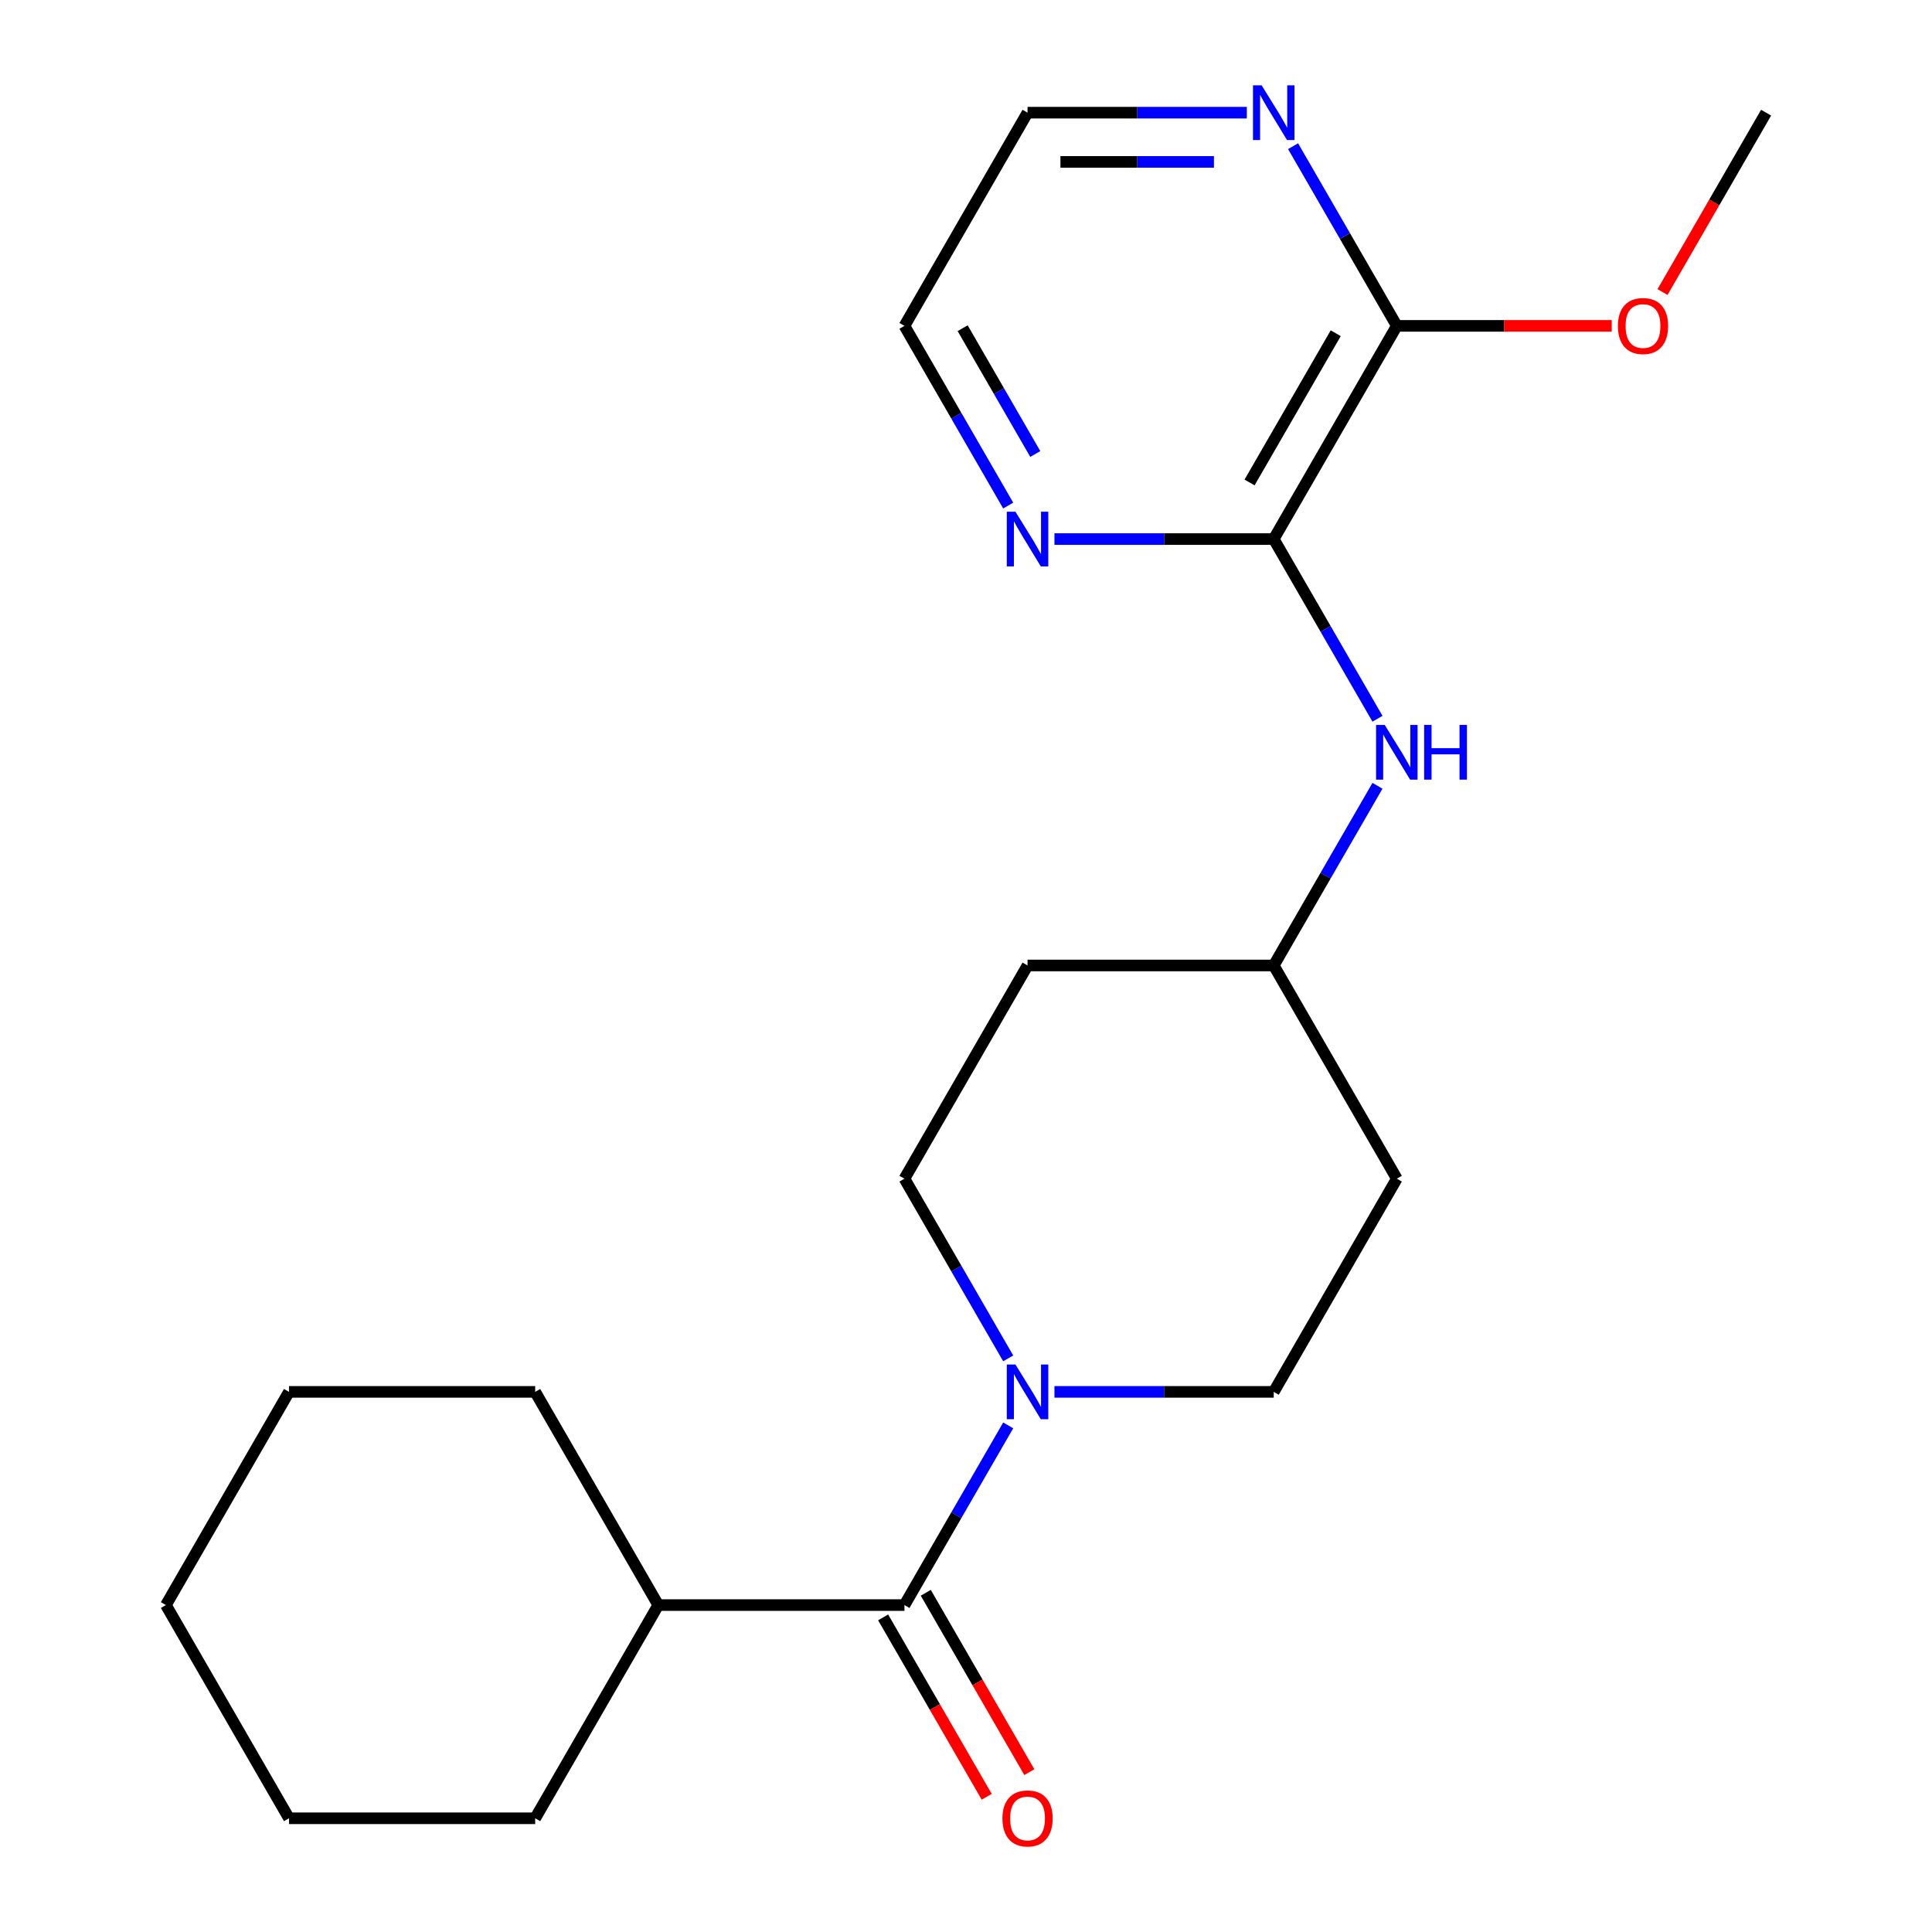 <?xml version='1.0' encoding='iso-8859-1'?>
<svg version='1.1' baseProfile='full'
              xmlns='http://www.w3.org/2000/svg'
                      xmlns:rdkit='http://www.rdkit.org/xml'
                      xmlns:xlink='http://www.w3.org/1999/xlink'
                  xml:space='preserve'
width='1000px' height='1000px' viewBox='0 0 1000 1000'>
<!-- END OF HEADER -->
<rect style='opacity:1.0;fill:#FFFFFF;stroke:none' width='1000' height='1000' x='0' y='0'> </rect>
<path class='bond-0' d='M 521.842,737.778 L 494.993,784.282' style='fill:none;fill-rule:evenodd;stroke:#0000FF;stroke-width:6px;stroke-linecap:butt;stroke-linejoin:miter;stroke-opacity:1' />
<path class='bond-0' d='M 494.993,784.282 L 468.144,830.786' style='fill:none;fill-rule:evenodd;stroke:#000000;stroke-width:6px;stroke-linecap:butt;stroke-linejoin:miter;stroke-opacity:1' />
<path class='bond-6' d='M 545.782,720.433 L 602.531,720.433' style='fill:none;fill-rule:evenodd;stroke:#0000FF;stroke-width:6px;stroke-linecap:butt;stroke-linejoin:miter;stroke-opacity:1' />
<path class='bond-6' d='M 602.531,720.433 L 659.28,720.433' style='fill:none;fill-rule:evenodd;stroke:#000000;stroke-width:6px;stroke-linecap:butt;stroke-linejoin:miter;stroke-opacity:1' />
<path class='bond-7' d='M 521.842,703.087 L 494.993,656.584' style='fill:none;fill-rule:evenodd;stroke:#0000FF;stroke-width:6px;stroke-linecap:butt;stroke-linejoin:miter;stroke-opacity:1' />
<path class='bond-7' d='M 494.993,656.584 L 468.144,610.08' style='fill:none;fill-rule:evenodd;stroke:#000000;stroke-width:6px;stroke-linecap:butt;stroke-linejoin:miter;stroke-opacity:1' />
<path class='bond-8' d='M 457.109,837.157 L 483.911,883.58' style='fill:none;fill-rule:evenodd;stroke:#000000;stroke-width:6px;stroke-linecap:butt;stroke-linejoin:miter;stroke-opacity:1' />
<path class='bond-8' d='M 483.911,883.58 L 510.714,930.004' style='fill:none;fill-rule:evenodd;stroke:#FF0000;stroke-width:6px;stroke-linecap:butt;stroke-linejoin:miter;stroke-opacity:1' />
<path class='bond-8' d='M 479.179,824.414 L 505.982,870.838' style='fill:none;fill-rule:evenodd;stroke:#000000;stroke-width:6px;stroke-linecap:butt;stroke-linejoin:miter;stroke-opacity:1' />
<path class='bond-8' d='M 505.982,870.838 L 532.784,917.261' style='fill:none;fill-rule:evenodd;stroke:#FF0000;stroke-width:6px;stroke-linecap:butt;stroke-linejoin:miter;stroke-opacity:1' />
<path class='bond-9' d='M 468.144,830.786 L 340.72,830.786' style='fill:none;fill-rule:evenodd;stroke:#000000;stroke-width:6px;stroke-linecap:butt;stroke-linejoin:miter;stroke-opacity:1' />
<path class='bond-1' d='M 659.28,279.022 L 686.129,325.526' style='fill:none;fill-rule:evenodd;stroke:#000000;stroke-width:6px;stroke-linecap:butt;stroke-linejoin:miter;stroke-opacity:1' />
<path class='bond-1' d='M 686.129,325.526 L 712.978,372.029' style='fill:none;fill-rule:evenodd;stroke:#0000FF;stroke-width:6px;stroke-linecap:butt;stroke-linejoin:miter;stroke-opacity:1' />
<path class='bond-2' d='M 659.28,279.022 L 722.993,168.669' style='fill:none;fill-rule:evenodd;stroke:#000000;stroke-width:6px;stroke-linecap:butt;stroke-linejoin:miter;stroke-opacity:1' />
<path class='bond-2' d='M 646.767,249.727 L 691.365,172.48' style='fill:none;fill-rule:evenodd;stroke:#000000;stroke-width:6px;stroke-linecap:butt;stroke-linejoin:miter;stroke-opacity:1' />
<path class='bond-4' d='M 659.28,279.022 L 602.531,279.022' style='fill:none;fill-rule:evenodd;stroke:#000000;stroke-width:6px;stroke-linecap:butt;stroke-linejoin:miter;stroke-opacity:1' />
<path class='bond-4' d='M 602.531,279.022 L 545.782,279.022' style='fill:none;fill-rule:evenodd;stroke:#0000FF;stroke-width:6px;stroke-linecap:butt;stroke-linejoin:miter;stroke-opacity:1' />
<path class='bond-5' d='M 722.993,168.669 L 696.144,122.166' style='fill:none;fill-rule:evenodd;stroke:#000000;stroke-width:6px;stroke-linecap:butt;stroke-linejoin:miter;stroke-opacity:1' />
<path class='bond-5' d='M 696.144,122.166 L 669.295,75.662' style='fill:none;fill-rule:evenodd;stroke:#0000FF;stroke-width:6px;stroke-linecap:butt;stroke-linejoin:miter;stroke-opacity:1' />
<path class='bond-13' d='M 722.993,168.669 L 778.612,168.669' style='fill:none;fill-rule:evenodd;stroke:#000000;stroke-width:6px;stroke-linecap:butt;stroke-linejoin:miter;stroke-opacity:1' />
<path class='bond-13' d='M 778.612,168.669 L 834.231,168.669' style='fill:none;fill-rule:evenodd;stroke:#FF0000;stroke-width:6px;stroke-linecap:butt;stroke-linejoin:miter;stroke-opacity:1' />
<path class='bond-3' d='M 712.978,406.72 L 686.129,453.224' style='fill:none;fill-rule:evenodd;stroke:#0000FF;stroke-width:6px;stroke-linecap:butt;stroke-linejoin:miter;stroke-opacity:1' />
<path class='bond-3' d='M 686.129,453.224 L 659.28,499.727' style='fill:none;fill-rule:evenodd;stroke:#000000;stroke-width:6px;stroke-linecap:butt;stroke-linejoin:miter;stroke-opacity:1' />
<path class='bond-14' d='M 521.842,261.677 L 494.993,215.173' style='fill:none;fill-rule:evenodd;stroke:#0000FF;stroke-width:6px;stroke-linecap:butt;stroke-linejoin:miter;stroke-opacity:1' />
<path class='bond-14' d='M 494.993,215.173 L 468.144,168.669' style='fill:none;fill-rule:evenodd;stroke:#000000;stroke-width:6px;stroke-linecap:butt;stroke-linejoin:miter;stroke-opacity:1' />
<path class='bond-14' d='M 535.857,234.983 L 517.063,202.431' style='fill:none;fill-rule:evenodd;stroke:#0000FF;stroke-width:6px;stroke-linecap:butt;stroke-linejoin:miter;stroke-opacity:1' />
<path class='bond-14' d='M 517.063,202.431 L 498.269,169.878' style='fill:none;fill-rule:evenodd;stroke:#000000;stroke-width:6px;stroke-linecap:butt;stroke-linejoin:miter;stroke-opacity:1' />
<path class='bond-24' d='M 645.355,58.317 L 588.605,58.317' style='fill:none;fill-rule:evenodd;stroke:#0000FF;stroke-width:6px;stroke-linecap:butt;stroke-linejoin:miter;stroke-opacity:1' />
<path class='bond-24' d='M 588.605,58.317 L 531.856,58.317' style='fill:none;fill-rule:evenodd;stroke:#000000;stroke-width:6px;stroke-linecap:butt;stroke-linejoin:miter;stroke-opacity:1' />
<path class='bond-24' d='M 628.33,83.802 L 588.605,83.802' style='fill:none;fill-rule:evenodd;stroke:#0000FF;stroke-width:6px;stroke-linecap:butt;stroke-linejoin:miter;stroke-opacity:1' />
<path class='bond-24' d='M 588.605,83.802 L 548.881,83.802' style='fill:none;fill-rule:evenodd;stroke:#000000;stroke-width:6px;stroke-linecap:butt;stroke-linejoin:miter;stroke-opacity:1' />
<path class='bond-10' d='M 659.28,720.433 L 722.993,610.08' style='fill:none;fill-rule:evenodd;stroke:#000000;stroke-width:6px;stroke-linecap:butt;stroke-linejoin:miter;stroke-opacity:1' />
<path class='bond-11' d='M 468.144,610.08 L 531.856,499.727' style='fill:none;fill-rule:evenodd;stroke:#000000;stroke-width:6px;stroke-linecap:butt;stroke-linejoin:miter;stroke-opacity:1' />
<path class='bond-16' d='M 340.72,830.786 L 277.007,720.433' style='fill:none;fill-rule:evenodd;stroke:#000000;stroke-width:6px;stroke-linecap:butt;stroke-linejoin:miter;stroke-opacity:1' />
<path class='bond-17' d='M 340.72,830.786 L 277.007,941.138' style='fill:none;fill-rule:evenodd;stroke:#000000;stroke-width:6px;stroke-linecap:butt;stroke-linejoin:miter;stroke-opacity:1' />
<path class='bond-22' d='M 722.993,610.08 L 659.28,499.727' style='fill:none;fill-rule:evenodd;stroke:#000000;stroke-width:6px;stroke-linecap:butt;stroke-linejoin:miter;stroke-opacity:1' />
<path class='bond-12' d='M 531.856,499.727 L 659.28,499.727' style='fill:none;fill-rule:evenodd;stroke:#000000;stroke-width:6px;stroke-linecap:butt;stroke-linejoin:miter;stroke-opacity:1' />
<path class='bond-18' d='M 860.524,151.164 L 887.326,104.74' style='fill:none;fill-rule:evenodd;stroke:#FF0000;stroke-width:6px;stroke-linecap:butt;stroke-linejoin:miter;stroke-opacity:1' />
<path class='bond-18' d='M 887.326,104.74 L 914.129,58.317' style='fill:none;fill-rule:evenodd;stroke:#000000;stroke-width:6px;stroke-linecap:butt;stroke-linejoin:miter;stroke-opacity:1' />
<path class='bond-15' d='M 468.144,168.669 L 531.856,58.317' style='fill:none;fill-rule:evenodd;stroke:#000000;stroke-width:6px;stroke-linecap:butt;stroke-linejoin:miter;stroke-opacity:1' />
<path class='bond-20' d='M 277.007,720.433 L 149.583,720.433' style='fill:none;fill-rule:evenodd;stroke:#000000;stroke-width:6px;stroke-linecap:butt;stroke-linejoin:miter;stroke-opacity:1' />
<path class='bond-19' d='M 277.007,941.138 L 149.583,941.138' style='fill:none;fill-rule:evenodd;stroke:#000000;stroke-width:6px;stroke-linecap:butt;stroke-linejoin:miter;stroke-opacity:1' />
<path class='bond-21' d='M 149.583,941.138 L 85.871,830.786' style='fill:none;fill-rule:evenodd;stroke:#000000;stroke-width:6px;stroke-linecap:butt;stroke-linejoin:miter;stroke-opacity:1' />
<path class='bond-23' d='M 149.583,720.433 L 85.871,830.786' style='fill:none;fill-rule:evenodd;stroke:#000000;stroke-width:6px;stroke-linecap:butt;stroke-linejoin:miter;stroke-opacity:1' />
<path  class='atom-0' d='M 525.596 706.273
L 534.876 721.273
Q 535.796 722.753, 537.276 725.433
Q 538.756 728.113, 538.836 728.273
L 538.836 706.273
L 542.596 706.273
L 542.596 734.593
L 538.716 734.593
L 528.756 718.193
Q 527.596 716.273, 526.356 714.073
Q 525.156 711.873, 524.796 711.193
L 524.796 734.593
L 521.116 734.593
L 521.116 706.273
L 525.596 706.273
' fill='#0000FF'/>
<path  class='atom-4' d='M 716.733 375.215
L 726.013 390.215
Q 726.933 391.695, 728.413 394.375
Q 729.893 397.055, 729.973 397.215
L 729.973 375.215
L 733.733 375.215
L 733.733 403.535
L 729.853 403.535
L 719.893 387.135
Q 718.733 385.215, 717.493 383.015
Q 716.293 380.815, 715.933 380.135
L 715.933 403.535
L 712.253 403.535
L 712.253 375.215
L 716.733 375.215
' fill='#0000FF'/>
<path  class='atom-4' d='M 737.133 375.215
L 740.973 375.215
L 740.973 387.255
L 755.453 387.255
L 755.453 375.215
L 759.293 375.215
L 759.293 403.535
L 755.453 403.535
L 755.453 390.455
L 740.973 390.455
L 740.973 403.535
L 737.133 403.535
L 737.133 375.215
' fill='#0000FF'/>
<path  class='atom-5' d='M 525.596 264.862
L 534.876 279.862
Q 535.796 281.342, 537.276 284.022
Q 538.756 286.702, 538.836 286.862
L 538.836 264.862
L 542.596 264.862
L 542.596 293.182
L 538.716 293.182
L 528.756 276.782
Q 527.596 274.862, 526.356 272.662
Q 525.156 270.462, 524.796 269.782
L 524.796 293.182
L 521.116 293.182
L 521.116 264.862
L 525.596 264.862
' fill='#0000FF'/>
<path  class='atom-6' d='M 653.02 44.157
L 662.3 59.157
Q 663.22 60.637, 664.7 63.317
Q 666.18 65.997, 666.26 66.157
L 666.26 44.157
L 670.02 44.157
L 670.02 72.477
L 666.14 72.477
L 656.18 56.077
Q 655.02 54.157, 653.78 51.957
Q 652.58 49.757, 652.22 49.077
L 652.22 72.477
L 648.54 72.477
L 648.54 44.157
L 653.02 44.157
' fill='#0000FF'/>
<path  class='atom-9' d='M 518.856 941.218
Q 518.856 934.418, 522.216 930.618
Q 525.576 926.818, 531.856 926.818
Q 538.136 926.818, 541.496 930.618
Q 544.856 934.418, 544.856 941.218
Q 544.856 948.098, 541.456 952.018
Q 538.056 955.898, 531.856 955.898
Q 525.616 955.898, 522.216 952.018
Q 518.856 948.138, 518.856 941.218
M 531.856 952.698
Q 536.176 952.698, 538.496 949.818
Q 540.856 946.898, 540.856 941.218
Q 540.856 935.658, 538.496 932.858
Q 536.176 930.018, 531.856 930.018
Q 527.536 930.018, 525.176 932.818
Q 522.856 935.618, 522.856 941.218
Q 522.856 946.938, 525.176 949.818
Q 527.536 952.698, 531.856 952.698
' fill='#FF0000'/>
<path  class='atom-14' d='M 837.417 168.749
Q 837.417 161.949, 840.777 158.149
Q 844.137 154.349, 850.417 154.349
Q 856.697 154.349, 860.057 158.149
Q 863.417 161.949, 863.417 168.749
Q 863.417 175.629, 860.017 179.549
Q 856.617 183.429, 850.417 183.429
Q 844.177 183.429, 840.777 179.549
Q 837.417 175.669, 837.417 168.749
M 850.417 180.229
Q 854.737 180.229, 857.057 177.349
Q 859.417 174.429, 859.417 168.749
Q 859.417 163.189, 857.057 160.389
Q 854.737 157.549, 850.417 157.549
Q 846.097 157.549, 843.737 160.349
Q 841.417 163.149, 841.417 168.749
Q 841.417 174.469, 843.737 177.349
Q 846.097 180.229, 850.417 180.229
' fill='#FF0000'/>
</svg>
